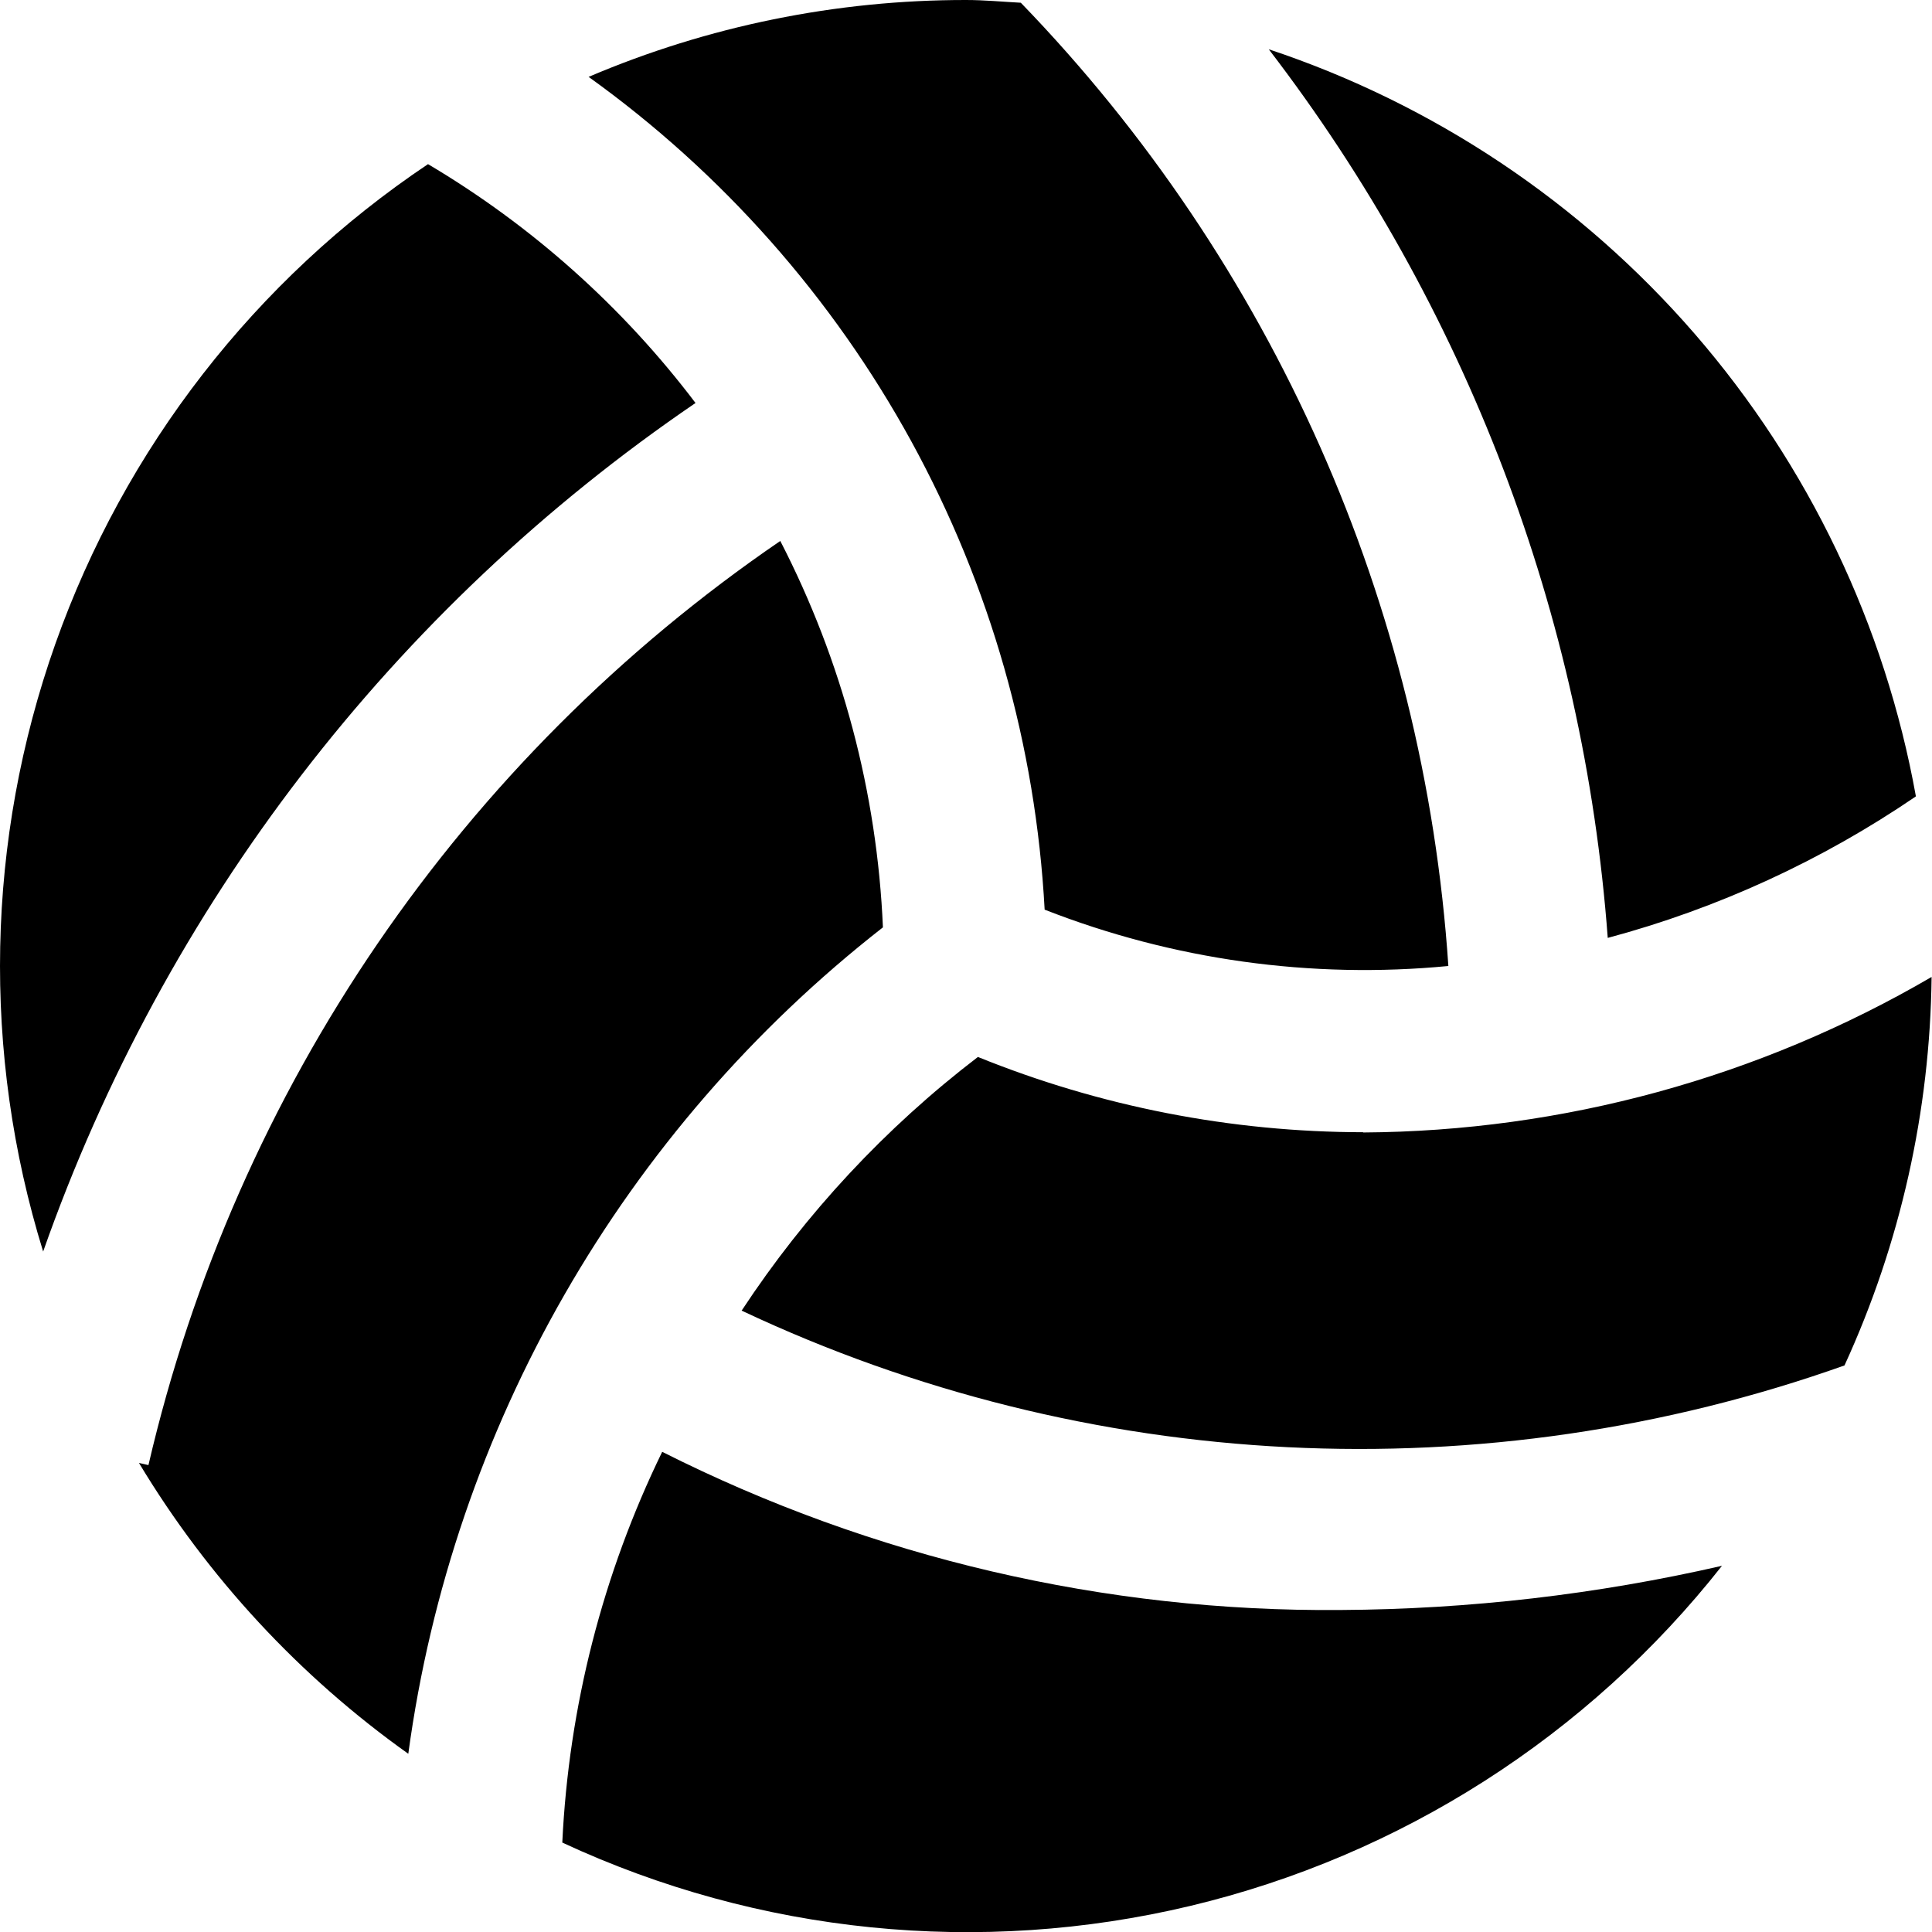 <svg width="24" height="24" viewBox="0 0 24 24" fill="none" xmlns="http://www.w3.org/2000/svg">
<g clip-path="url(#clip0_3_4227)">
<path d="M15.761 0.612C17.811 1.294 19.639 2.516 21.054 4.149C22.468 5.782 23.417 7.766 23.8 9.893C22.632 10.69 21.338 11.285 19.972 11.651C19.674 7.64 18.21 3.803 15.761 0.612V0.612ZM12.977 11.3C14.57 11.924 16.288 12.164 17.992 12C17.692 7.509 15.81 3.269 12.681 0.034C12.454 0.022 12.23 -0 12 -0C10.389 -0.001 8.794 0.323 7.312 0.955C8.97 2.145 10.34 3.693 11.321 5.483C12.301 7.274 12.867 9.261 12.977 11.3V11.3ZM16.934 14.065C15.293 14.063 13.668 13.746 12.148 13.13C11 14.008 10.008 15.073 9.213 16.281C13.511 18.307 18.435 18.552 22.913 16.962C23.608 15.447 23.976 13.803 23.995 12.136C21.851 13.387 19.416 14.053 16.934 14.068V14.065ZM16.655 20C13.729 20.026 10.839 19.352 8.226 18.035C7.487 19.552 7.065 21.203 6.985 22.889C9.422 24.023 12.171 24.3 14.786 23.676C17.401 23.052 19.728 21.563 21.391 19.451C19.837 19.807 18.249 19.991 16.655 20V20ZM8.64 5.006C7.735 3.811 6.606 2.803 5.317 2.039C3.172 3.476 1.548 5.567 0.687 8C-0.174 10.434 -0.227 13.081 0.536 15.547C2.044 11.259 4.884 7.565 8.64 5.006V5.006ZM10.968 11.52C10.896 9.846 10.461 8.209 9.693 6.72C5.731 9.428 2.93 13.525 1.844 18.2L1.726 18.173C2.581 19.594 3.72 20.824 5.072 21.786C5.623 17.726 7.739 14.042 10.968 11.52V11.52Z" fill="black"/>
</g>
<defs>
<clipPath id="clip0_3_4227">
<rect width="24" height="24" fill="white"/>
</clipPath>
</defs>
</svg>
